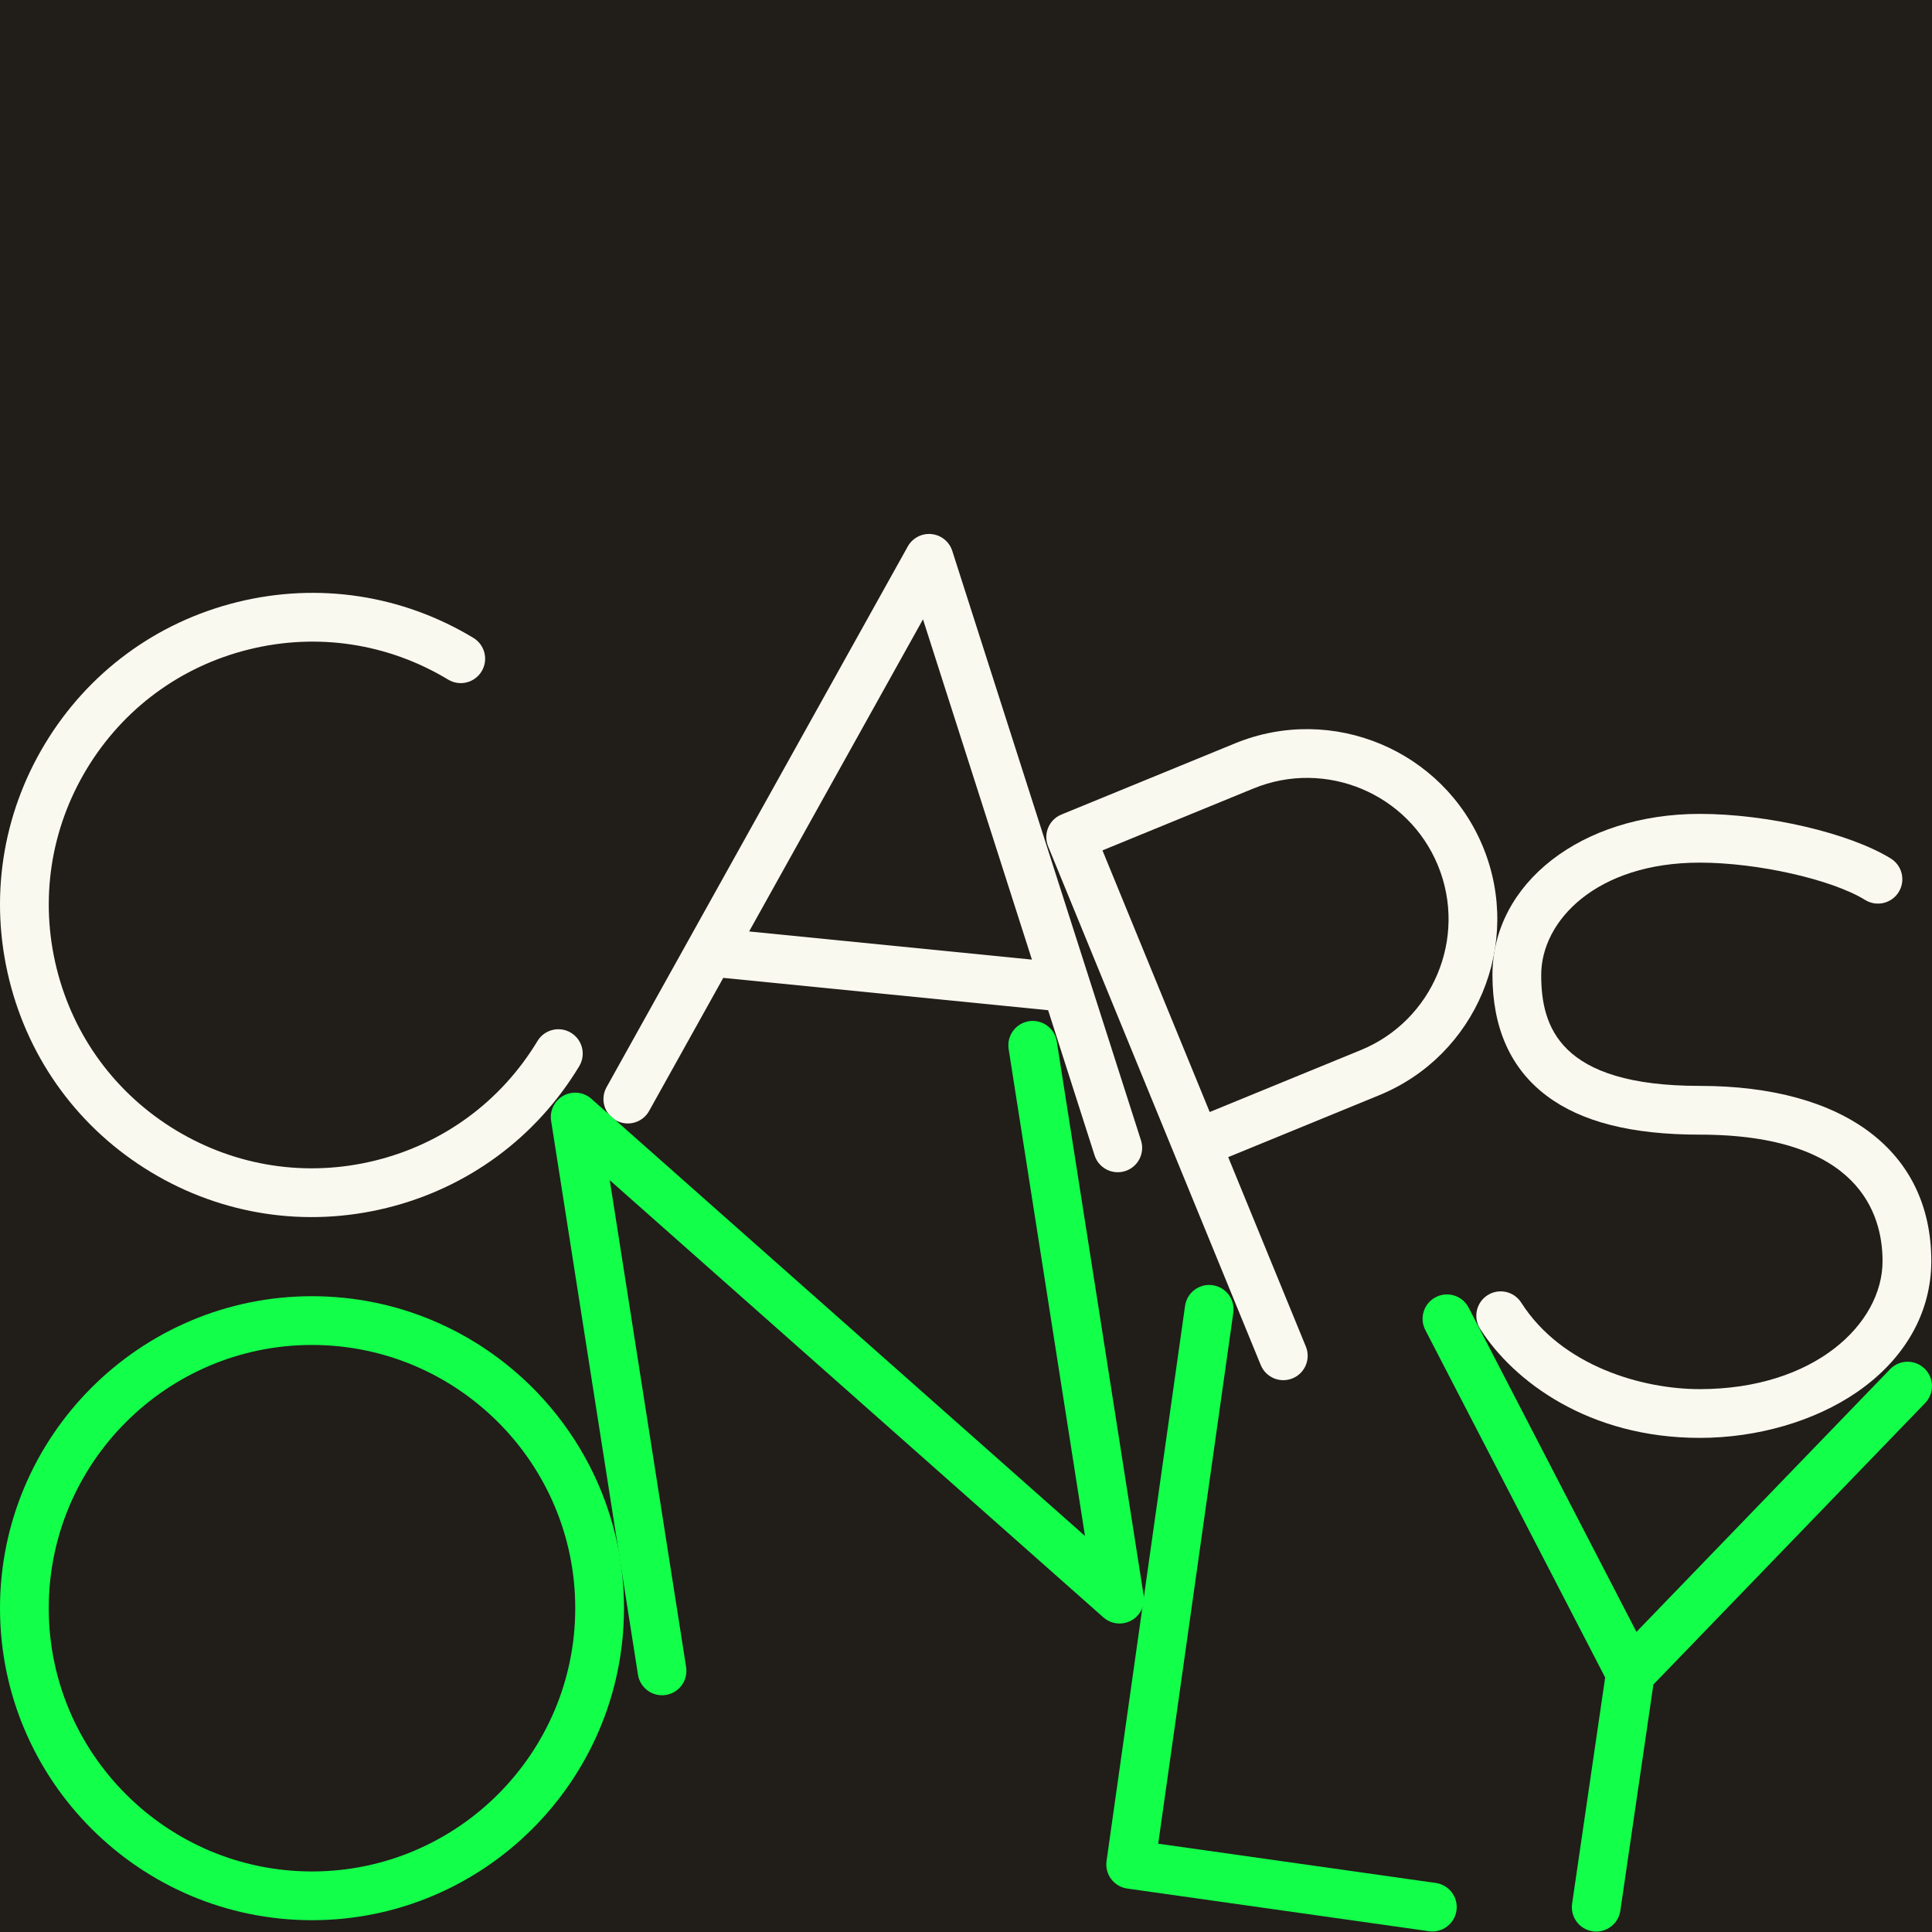 <svg viewBox="0 0 1080 1080" height="1080" width="1080" xmlns="http://www.w3.org/2000/svg" id="a"><rect fill="#211d19" height="1080" width="1080"></rect><path fill="#f9f9ef" d="M319.165,577.314c6.441,3.89,8.511,12.266,4.624,18.708-24.078,39.883-62.245,68.003-107.469,79.18-45.226,11.177-92.095,4.074-131.979-20.002-39.882-24.078-68.002-62.244-79.179-107.468-11.177-45.225-4.074-92.095,20.003-131.979,24.075-39.882,62.241-68.002,107.467-79.179,45.224-11.177,92.095-4.074,131.979,20.002,6.443,3.89,8.513,12.266,4.623,18.707-3.891,6.443-12.263,8.512-18.707,4.623-33.651-20.315-73.198-26.308-111.357-16.877-38.159,9.431-70.362,33.157-90.676,66.808-20.313,33.652-26.307,73.199-16.876,111.357s33.157,70.362,66.807,90.674c33.651,20.315,73.2,26.308,111.358,16.877,38.159-9.431,70.361-33.157,90.674-66.808,3.891-6.441,12.264-8.51,18.707-4.623Z"></path><path fill="#f9f9ef" d="M628.998,654.635c-1.832.586-3.698.764-5.499.587-5.241-.522-9.925-4.075-11.633-9.408l-25.962-81.103-181.599-18.078-41.441,74.393c-3.66,6.575-11.96,8.933-18.533,5.271-6.574-3.661-8.934-11.96-5.272-18.533l168.39-302.283c2.644-4.744,7.849-7.466,13.254-6.928s9.973,4.233,11.628,9.405l105.493,329.547c2.296,7.168-1.655,14.838-8.823,17.13ZM576.85,536.425l-60.892-190.221-97.197,174.484,158.089,15.737Z"></path><path fill="#f9f9ef" d="M829.066,473.558c22.228,54.224-3.801,116.422-58.027,138.65l-84.468,34.626,43.413,105.902c2.854,6.962-.476,14.921-7.439,17.775s-14.922-.477-17.775-7.439l-118.868-289.97c-2.855-6.964.476-14.921,7.439-17.775l97.076-39.795c54.224-22.228,116.423,3.802,138.651,58.025ZM803.851,483.895c-16.528-40.32-62.779-59.675-103.1-43.147l-84.468,34.626,59.951,146.246,84.468-34.626c40.321-16.529,59.677-62.78,43.149-103.1Z"></path><path fill="#f9f9ef" d="M1079.607,704.944c0,28.839-14.793,54.88-41.658,73.326-23.617,16.216-55.618,25.516-87.799,25.516-61.847,0-103.958-31.487-122.746-60.953-4.045-6.347-2.182-14.769,4.164-18.815,6.344-4.045,14.767-2.182,18.813,4.164,22.756,35.688,67.967,48.351,99.769,48.351,63.976,0,102.206-36.399,102.206-71.59,0-26.394-13.278-70.67-102.206-70.67-38.126,0-66.109-7.103-85.553-21.715-20.109-15.112-30.305-37.838-30.305-67.55,0-51.331,49.808-90.04,115.857-90.04,37.845,0,83.761,10.719,106.8,24.934,6.405,3.949,8.394,12.345,4.443,18.75-3.95,6.403-12.348,8.393-18.749,4.441-18.658-11.509-60.152-20.874-92.494-20.874-57.552,0-88.605,32.35-88.605,62.789,0,28.873,10.069,62.014,88.605,62.014,81.063,0,129.459,36.606,129.457,97.921Z"></path><path fill="#12ff4a" d="M348.815,898.996c0,96.169-78.24,174.408-174.408,174.408S0,995.165,0,898.996s78.238-174.407,174.406-174.407,174.408,78.239,174.408,174.407ZM321.564,898.996c0-81.142-66.015-147.156-147.157-147.156S27.251,817.854,27.251,898.996s66.015,147.156,147.155,147.156,147.157-66.013,147.157-147.156Z"></path><path fill="#12ff4a" d="M590.762,582.214l48.547,309.606c.89,5.678-1.878,11.303-6.92,14.064-1.406.769-2.905,1.27-4.429,1.509-3.939.618-8.044-.513-11.148-3.261l-275.944-244.382,42.677,272.173c1.166,7.433-3.914,14.407-11.35,15.573s-14.406-3.918-15.572-11.351l-48.547-309.606c-.89-5.678,1.878-11.303,6.92-14.063,5.042-2.759,11.274-2.058,15.577,1.753l275.944,244.382-42.678-272.174c-1.166-7.435,3.918-14.406,11.35-15.572,7.434-1.166,14.406,3.915,15.572,11.35Z"></path><path fill="#12ff4a" d="M814.189,1067.979c-1.054,7.45-7.948,12.637-15.399,11.583l-168.642-23.85c-7.451-1.054-12.637-7.949-11.583-15.399l43.884-310.301c1.054-7.452,7.948-12.637,15.399-11.583,7.453,1.054,12.637,7.947,11.583,15.399l-41.976,296.81,155.151,21.942c7.451,1.054,12.637,7.949,11.583,15.399Z"></path><path fill="#12ff4a" d="M1076.176,784.315l-151.917,157.345-18.478,126.439c-1.088,7.445-8.007,12.6-15.453,11.512-7.446-1.088-12.6-8.008-11.512-15.453l18.478-126.441-100.536-194.238c-3.459-6.683-.844-14.906,5.84-18.365,6.682-3.458,14.903-.845,18.364,5.839l93.829,181.28,141.781-146.846c5.225-5.414,13.849-5.568,19.267-.339,5.413,5.226,5.564,13.853.337,19.267Z"></path></svg>